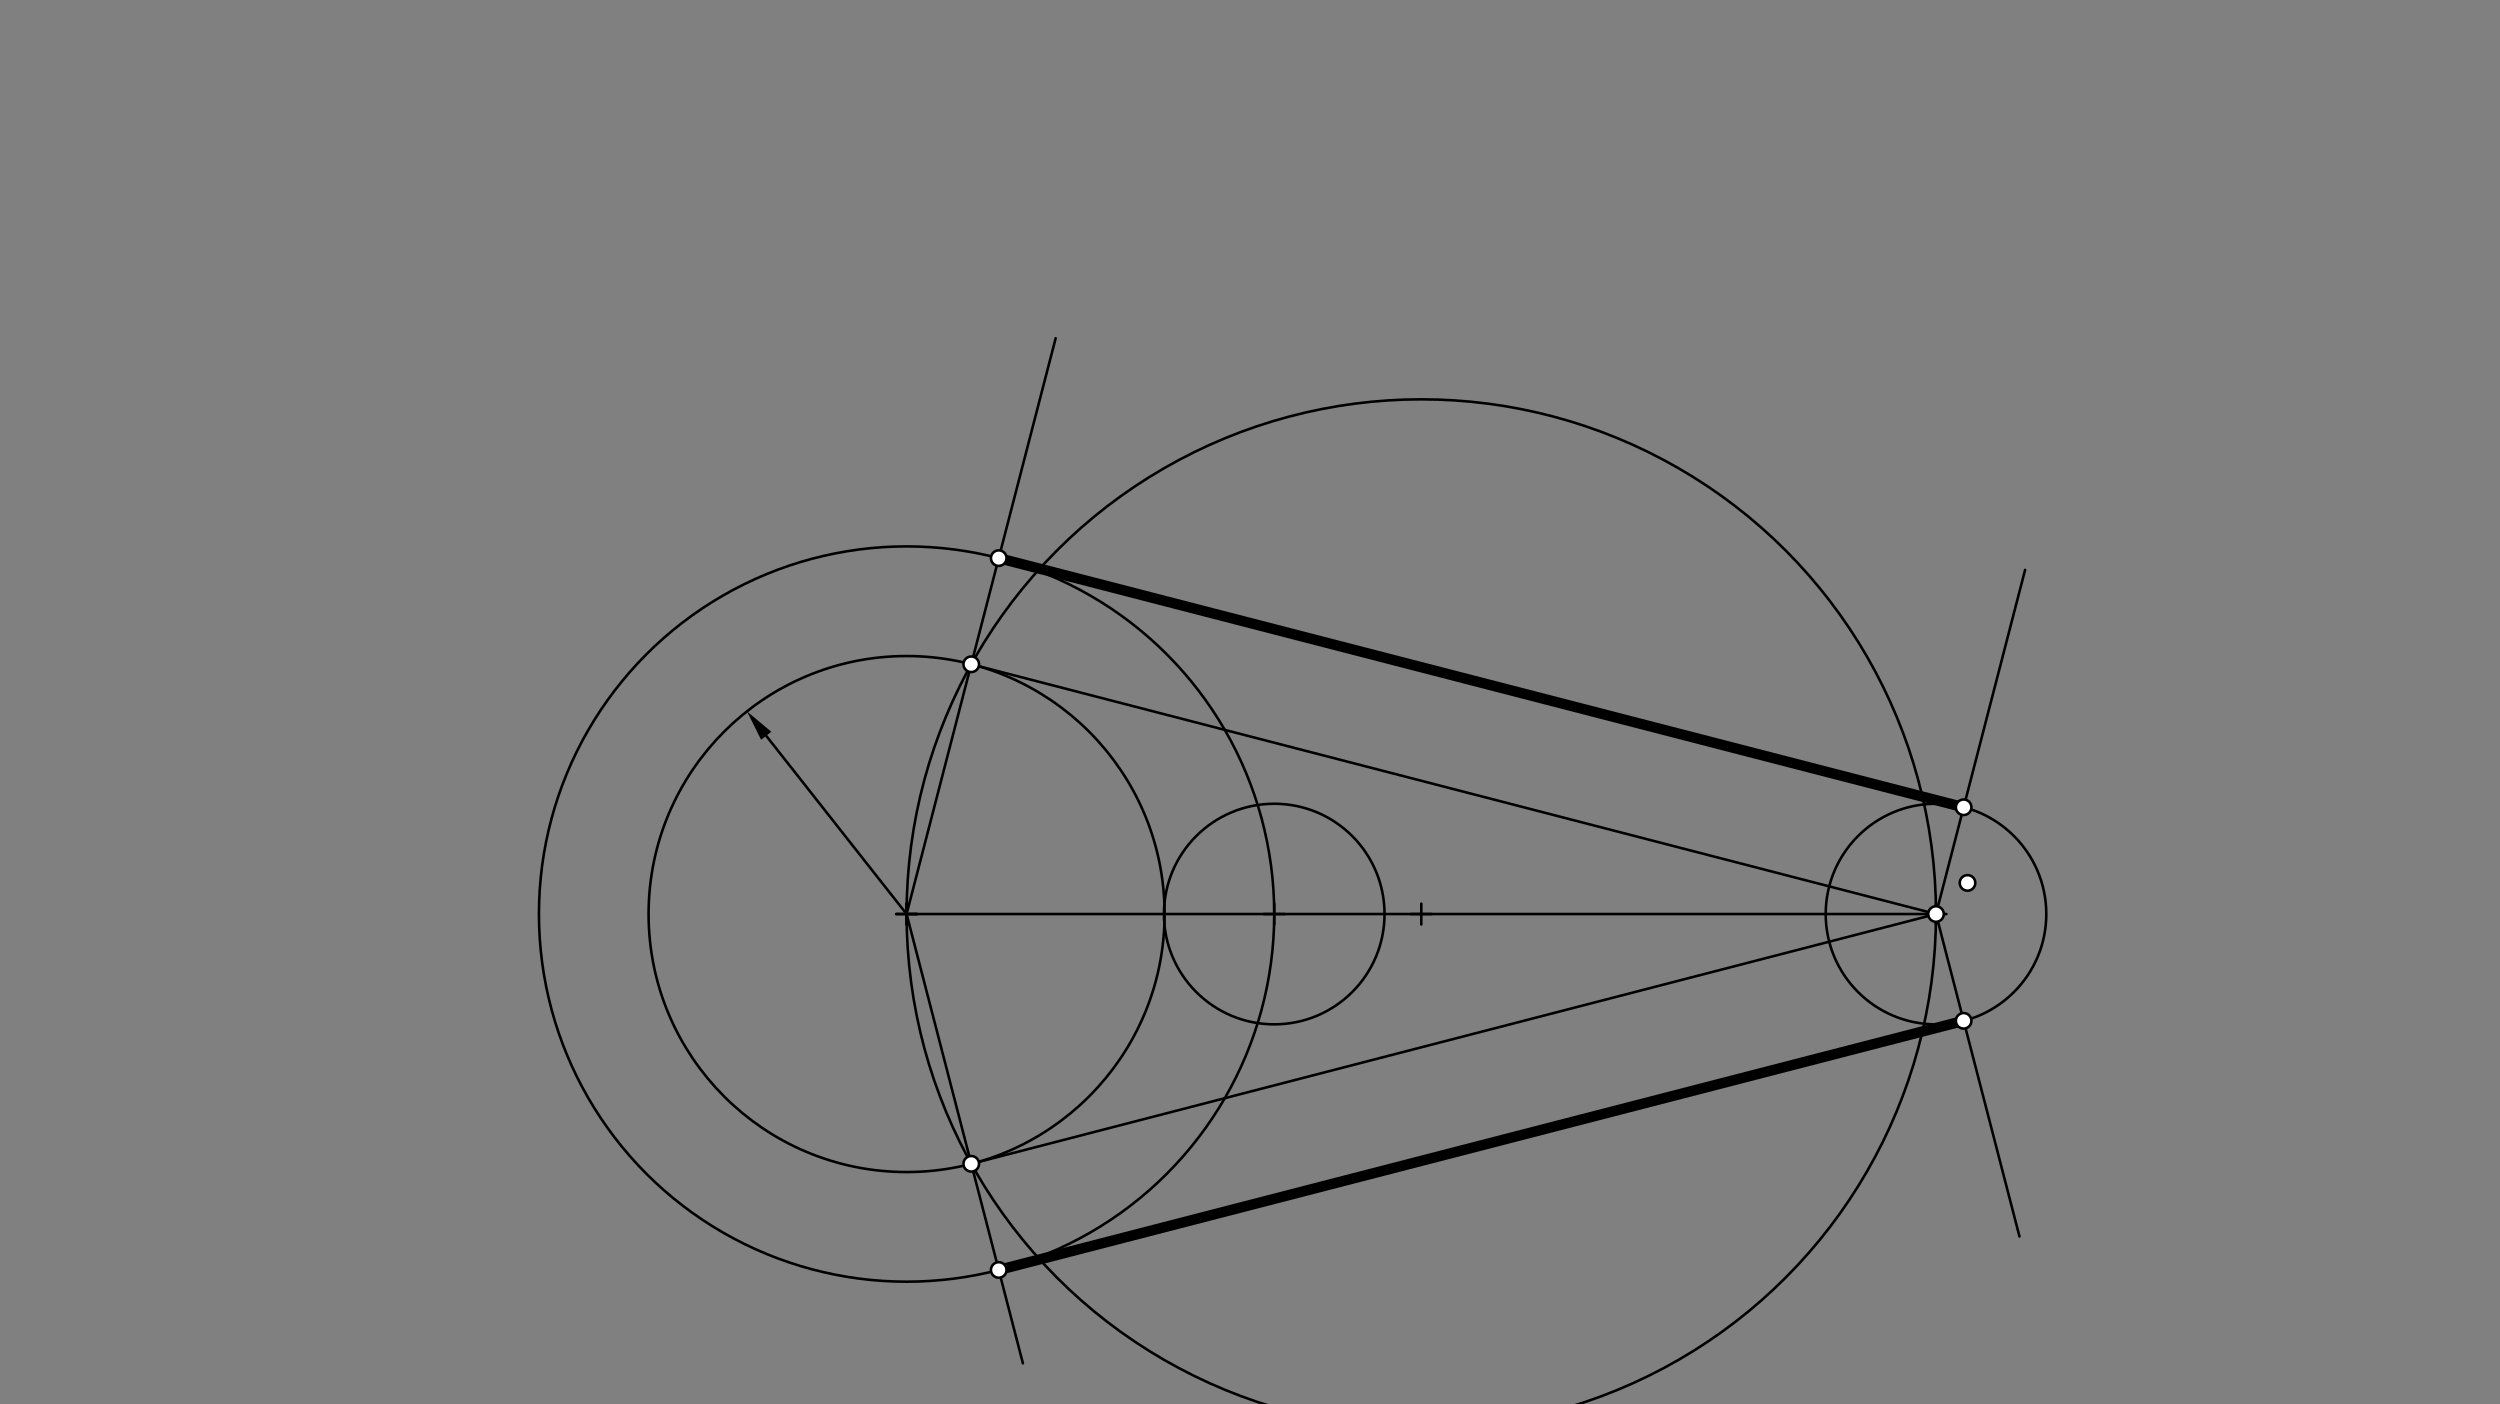 <svg xmlns="http://www.w3.org/2000/svg" class="svg--816" height="100%" preserveAspectRatio="xMidYMid meet" viewBox="0 0 963.78 541.417" width="100%"><rect x="0" y="0" width="963.78" height="541.417" fill="#808080" stroke="none"/><defs><marker id="marker-arrow" markerHeight="16" markerUnits="userSpaceOnUse" markerWidth="24" orient="auto-start-reverse" refX="24" refY="4" viewBox="0 0 24 8"><path d="M 0 0 L 24 4 L 0 8 z" stroke="inherit"></path></marker></defs><g class="aux-layer--949"></g><g class="main-layer--75a"><g class="element--733"><g class="center--a87"><line x1="345.5" y1="352.375" x2="353.5" y2="352.375" stroke="#000000" stroke-width="1" stroke-linecap="round"></line><line x1="349.5" y1="348.375" x2="349.5" y2="356.375" stroke="#000000" stroke-width="1" stroke-linecap="round"></line><circle class="hit--87b" cx="349.5" cy="352.375" r="4" stroke="none" fill="transparent"></circle></g><circle cx="349.5" cy="352.375" fill="none" r="141.732" stroke="#000000" stroke-dasharray="none" stroke-width="1"></circle></g><g class="element--733"><line stroke="#000000" stroke-dasharray="none" stroke-linecap="round" stroke-width="1" x1="349.5" x2="746.35" y1="352.375" y2="352.375"></line></g><g class="element--733"><g class="center--a87"><line x1="742.35" y1="352.375" x2="750.35" y2="352.375" stroke="#000000" stroke-width="1" stroke-linecap="round"></line><line x1="746.35" y1="348.375" x2="746.35" y2="356.375" stroke="#000000" stroke-width="1" stroke-linecap="round"></line><circle class="hit--87b" cx="746.35" cy="352.375" r="4" stroke="none" fill="transparent"></circle></g><circle cx="746.35" cy="352.375" fill="none" r="42.52" stroke="#000000" stroke-dasharray="none" stroke-width="1"></circle></g><g class="element--733"><g class="center--a87"><line x1="487.232" y1="352.375" x2="495.232" y2="352.375" stroke="#000000" stroke-width="1" stroke-linecap="round"></line><line x1="491.232" y1="348.375" x2="491.232" y2="356.375" stroke="#000000" stroke-width="1" stroke-linecap="round"></line><circle class="hit--87b" cx="491.232" cy="352.375" r="4" stroke="none" fill="transparent"></circle></g><circle cx="491.232" cy="352.375" fill="none" r="42.52" stroke="#000000" stroke-dasharray="none" stroke-width="1"></circle></g><g class="element--733"><g class="center--a87"><line x1="345.5" y1="352.375" x2="353.5" y2="352.375" stroke="#000000" stroke-width="1" stroke-linecap="round"></line><line x1="349.5" y1="348.375" x2="349.5" y2="356.375" stroke="#000000" stroke-width="1" stroke-linecap="round"></line><circle class="hit--87b" cx="349.5" cy="352.375" r="4" stroke="none" fill="transparent"></circle></g><circle cx="349.5" cy="352.375" fill="none" r="99.464" stroke="#000000" stroke-dasharray="none" stroke-width="1"></circle></g><g class="element--733"><line stroke="#000000" stroke-dasharray="none" stroke-linecap="round" stroke-width="1" x1="295.387" x2="349.5" y1="283.66" y2="352.375"></line><path d="M287.963,274.233 l12,2.5 l0,-5 z" fill="#000000" stroke="#000000" stroke-width="0" transform="rotate(51.78, 287.963, 274.233)"></path></g><g class="element--733"><g class="center--a87"><line x1="543.925" y1="352.375" x2="551.925" y2="352.375" stroke="#000000" stroke-width="1" stroke-linecap="round"></line><line x1="547.925" y1="348.375" x2="547.925" y2="356.375" stroke="#000000" stroke-width="1" stroke-linecap="round"></line><circle class="hit--87b" cx="547.925" cy="352.375" r="4" stroke="none" fill="transparent"></circle></g><circle cx="547.925" cy="352.375" fill="none" r="198.425" stroke="#000000" stroke-dasharray="none" stroke-width="1"></circle></g><g class="element--733"><line stroke="#000000" stroke-dasharray="none" stroke-linecap="round" stroke-width="1" x1="746.35" x2="374.429" y1="352.375" y2="256.086"></line></g><g class="element--733"><line stroke="#000000" stroke-dasharray="none" stroke-linecap="round" stroke-width="1" x1="349.5" x2="374.429" y1="352.375" y2="256.086"></line></g><g class="element--733"><line stroke="#000000" stroke-dasharray="none" stroke-linecap="round" stroke-width="1" x1="349.5" x2="374.429" y1="352.375" y2="448.664"></line></g><g class="element--733"><line stroke="#000000" stroke-dasharray="none" stroke-linecap="round" stroke-width="1" x1="374.429" x2="746.35" y1="448.664" y2="352.375"></line></g><g class="element--733"><line stroke="#000000" stroke-dasharray="none" stroke-linecap="round" stroke-width="1" x1="374.429" x2="406.969" y1="256.086" y2="130.399"></line></g><g class="element--733"><line stroke="#000000" stroke-dasharray="none" stroke-linecap="round" stroke-width="1" x1="374.429" x2="394.337" y1="448.664" y2="525.56"></line></g><g class="element--733"><line stroke="#000000" stroke-dasharray="none" stroke-linecap="round" stroke-width="1" x1="746.35" x2="780.697" y1="352.375" y2="219.711"></line></g><g class="element--733"><line stroke="#000000" stroke-dasharray="none" stroke-linecap="round" stroke-width="1" x1="746.35" x2="778.528" y1="352.375" y2="476.662"></line></g><g class="element--733"><line stroke="#000000" stroke-dasharray="none" stroke-linecap="round" stroke-width="1" x1="385.023" x2="757.007" y1="215.166" y2="311.212"></line></g><g class="element--733"><line stroke="#000000" stroke-dasharray="none" stroke-linecap="round" stroke-width="4" x1="756.953" x2="385.023" y1="311.199" y2="215.166"></line></g><g class="element--733"><line stroke="#000000" stroke-dasharray="none" stroke-linecap="round" stroke-width="4" x1="757.007" x2="385.023" y1="393.538" y2="489.584"></line></g><g class="element--733"><circle cx="374.429" cy="256.086" r="3" stroke="#000000" stroke-width="1" fill="#ffffff"></circle>}</g><g class="element--733"><circle cx="746.35" cy="352.375" r="3" stroke="#000000" stroke-width="1" fill="#ffffff"></circle>}</g><g class="element--733"><circle cx="758.5" cy="340.375" r="3" stroke="#000000" stroke-width="1" fill="#ffffff"></circle>}</g><g class="element--733"><circle cx="374.429" cy="448.664" r="3" stroke="#000000" stroke-width="1" fill="#ffffff"></circle>}</g><g class="element--733"><circle cx="385.023" cy="215.166" r="3" stroke="#000000" stroke-width="1" fill="#ffffff"></circle>}</g><g class="element--733"><circle cx="385.023" cy="489.584" r="3" stroke="#000000" stroke-width="1" fill="#ffffff"></circle>}</g><g class="element--733"><circle cx="757.007" cy="311.212" r="3" stroke="#000000" stroke-width="1" fill="#ffffff"></circle>}</g><g class="element--733"><circle cx="757.007" cy="393.538" r="3" stroke="#000000" stroke-width="1" fill="#ffffff"></circle>}</g></g><g class="snaps-layer--ac6"></g><g class="temp-layer--52d"></g></svg>